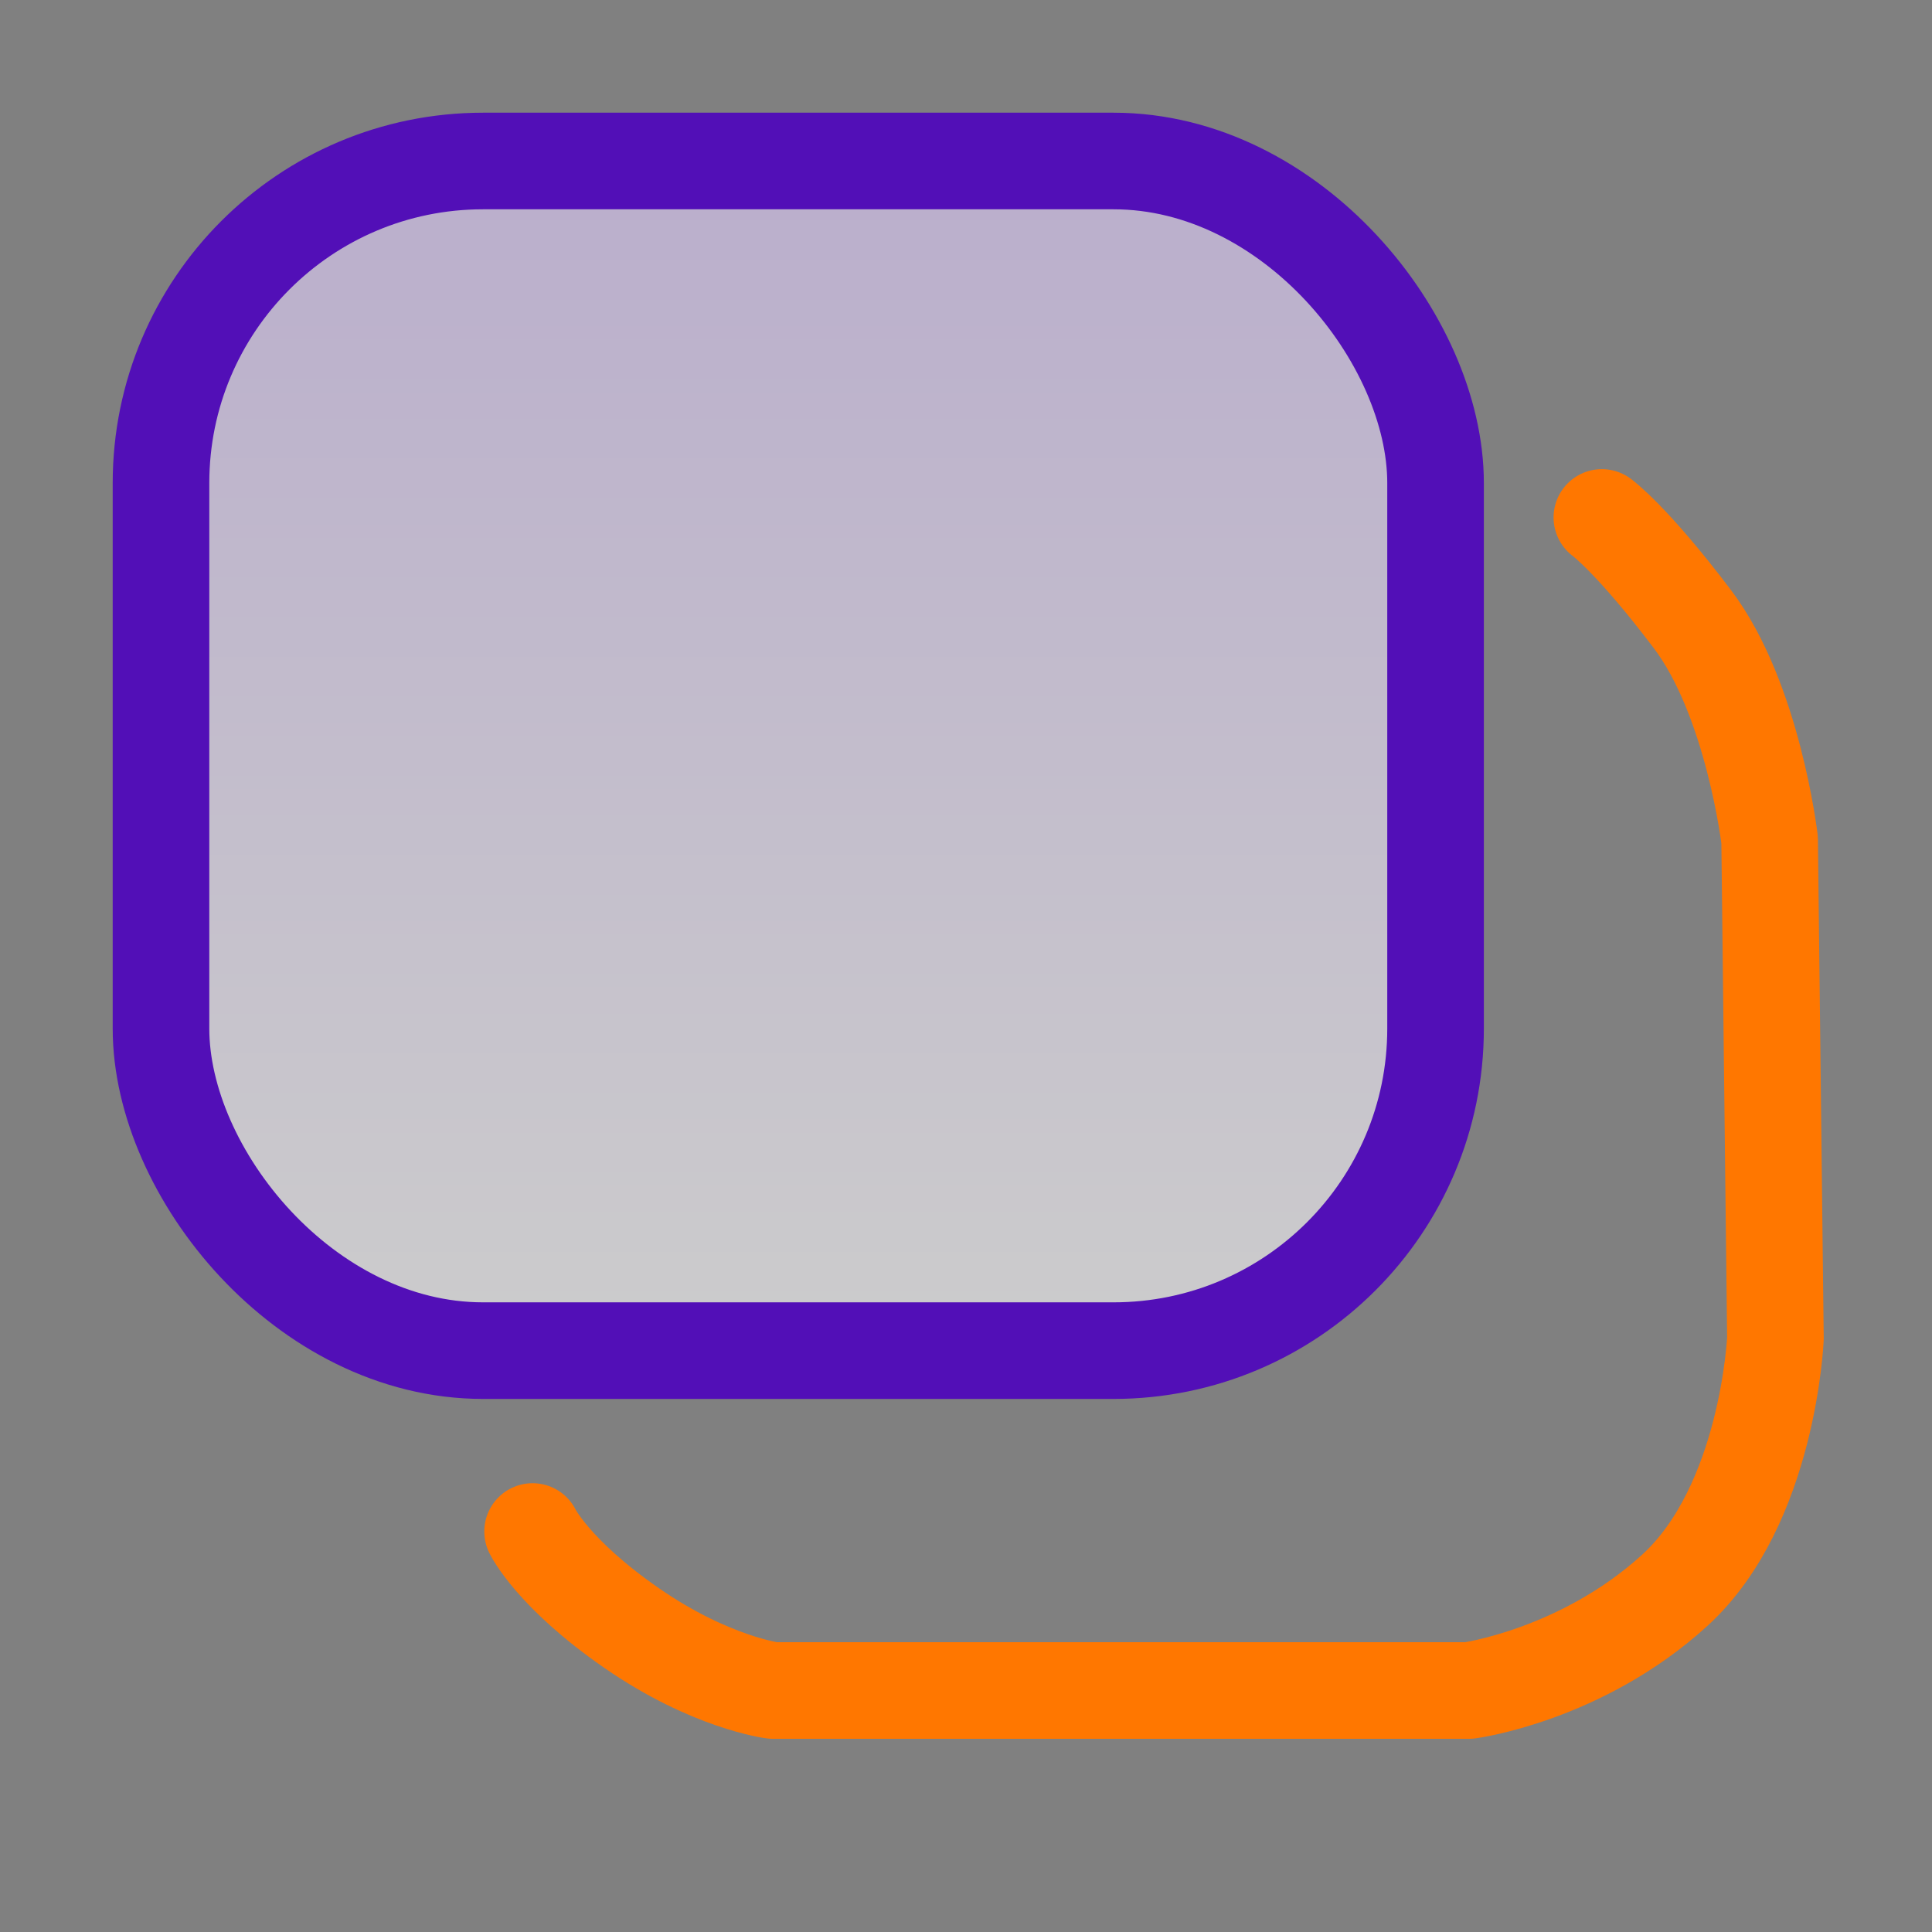 <svg width="24" height="24" viewBox="0 0 24 24" fill="none" xmlns="http://www.w3.org/2000/svg">
<rect x="0" y="0" width="24" height="24" fill="#808080" stroke="none"/>
<rect x="2" y="2" width="15.833" height="14.778" rx="4" fill="url(#paint0_linear_23_11)" fill-opacity="0.6" stroke="#520FB7" stroke-width="1.2" stroke-linecap="round" stroke-linejoin="round"/>
<path d="M19.899 6.428C19.899 6.428 20.272 6.697 21.025 7.693C21.778 8.689 21.983 10.434 21.983 10.434L22.055 16.627C22.055 16.627 21.966 18.695 20.805 19.755C19.643 20.814 18.249 21 18.249 21H9.601C9.601 21 8.824 20.902 7.846 20.224C6.867 19.546 6.616 19.025 6.616 19.025" stroke="#FF7700" stroke-width="1.2" stroke-linecap="round" stroke-linejoin="round"/>
<defs>
<linearGradient id="paint0_linear_23_11" x1="2" y1="2" x2="2" y2="16.778" gradientUnits="userSpaceOnUse">
<stop stop-color="#E1CDFF"/>
<stop offset="1" stop-color="white"/>
</linearGradient>
</defs>
</svg>
